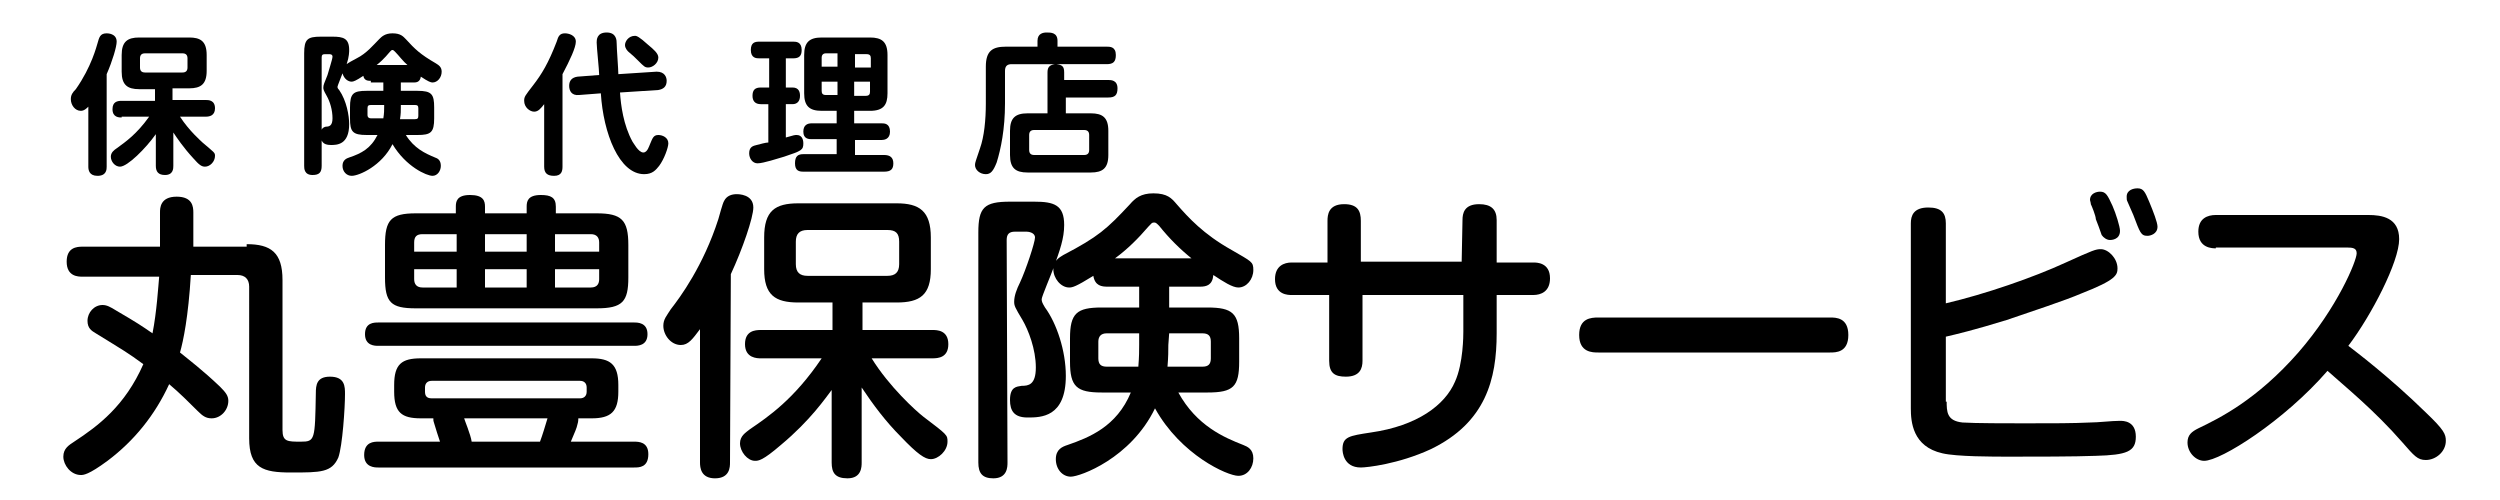<?xml version="1.0" encoding="utf-8"?>
<!-- Generator: Adobe Illustrator 26.3.1, SVG Export Plug-In . SVG Version: 6.00 Build 0)  -->
<svg version="1.1" id="レイヤー_1" xmlns="http://www.w3.org/2000/svg" xmlns:xlink="http://www.w3.org/1999/xlink" x="0px"
	 y="0px" width="300px" height="60px" viewBox="0 0 300 60" style="enable-background:new 0 0 300 60;" xml:space="preserve">
<g>
	<path d="M29.6,29.3c2.9,0,4.3,1,4.3,4.3v18c0,1.4,0.6,1.4,2.2,1.4c1.7,0,1.7-0.2,1.8-5.8c0-1,0.1-2,1.7-2c1.8,0,1.8,1.2,1.8,2.1
		c0,1.6-0.3,6.2-0.8,7.6c-0.8,1.8-2.1,1.8-5.7,1.8c-3.3,0-5-0.5-5-4.1V34.4c0-0.9-0.5-1.4-1.4-1.4h-5.6c-0.3,5-0.9,7.9-1.3,9.3
		c1.1,0.9,2.7,2.1,4.8,4.1c0.7,0.7,1,1.1,1,1.7c0,1.1-0.9,2.1-2,2.1c-0.7,0-1.1-0.3-1.7-0.9c-0.9-0.9-2.2-2.2-3.4-3.2
		c-1.7,3.7-4.2,6.8-7.4,9.2C10.6,57,10,57,9.7,57c-1.2,0-2.1-1.2-2.1-2.2s0.7-1.4,1.3-1.8c2.9-1.9,6.1-4.3,8.3-9.3
		c-1.9-1.4-2.3-1.6-5.7-3.7c-0.5-0.3-1-0.6-1-1.5c0-1,0.8-1.9,1.8-1.9c0.5,0,0.9,0.2,1.7,0.7c2.4,1.4,3,1.8,4.3,2.7
		c0.5-2.5,0.7-5.7,0.8-6.8H9.9c-0.5,0-1.9,0-1.9-1.8c0-1.7,1.2-1.8,1.9-1.8h9.3v-4.1c0-0.5,0-1.9,2-1.9c1.9,0,2,1.2,2,1.9v3.6
		c0,0.1,0,0.4,0,0.5h6.4V29.3z"/>
	<path d="M76.1,53c0.5,0,1.7,0,1.7,1.5c0,1.6-1.1,1.6-1.7,1.6H45.4c-0.4,0-1.7,0-1.7-1.5c0-1.6,1.2-1.6,1.7-1.6h7.4
		c-0.1-0.3-0.6-1.8-0.7-2.2C52,50.5,52,50.5,52,50.2h-1.5c-2.3,0-3.2-0.7-3.2-3.2v-0.8c0-2.5,0.9-3.2,3.2-3.2H71
		c2.2,0,3.2,0.7,3.2,3.2V47c0,2.4-0.9,3.2-3.2,3.2h-1.6c0,0.1,0,0.4-0.1,0.7c-0.1,0.5-0.3,0.9-0.8,2.1H76.1z M45.4,41.5
		c-0.4,0-1.6,0-1.6-1.4c0-1.4,1.1-1.4,1.6-1.4h30.7c0.4,0,1.6,0,1.6,1.4c0,1.4-1.2,1.4-1.6,1.4H45.4z M71.6,25.6
		c3,0,3.8,0.8,3.8,3.8v3.9c0,2.9-0.7,3.7-3.8,3.7H49.9c-3,0-3.7-0.7-3.7-3.7v-3.9c0-3,0.7-3.8,3.7-3.8h4.8v-0.8
		c0-0.6,0.1-1.4,1.7-1.4c1.6,0,1.8,0.7,1.8,1.4v0.8h5v-0.8c0-0.6,0.1-1.4,1.7-1.4c1.2,0,1.8,0.3,1.8,1.4v0.8H71.6z M54.8,30.2v-2.1
		h-4.1c-0.7,0-1,0.3-1,1v1.1H54.8z M54.8,32.3h-5.1v1.2c0,0.6,0.3,1,1,1h4.1V32.3z M70.4,46.5c0-0.5-0.3-0.8-0.8-0.8H51.8
		c-0.5,0-0.8,0.3-0.8,0.8V47c0,0.5,0.2,0.8,0.8,0.8h17.8c0.5,0,0.8-0.3,0.8-0.8V46.5z M64.8,53c0.3-0.8,0.6-1.8,0.9-2.8h-10
		c0,0.1,0.8,2,0.9,2.8H64.8z M63.2,28.1h-5v2.1h5V28.1z M63.2,32.3h-5v2.2h5V32.3z M66.6,30.2h5.3v-1.1c0-0.6-0.3-1-1-1h-4.3V30.2z
		 M66.6,32.3v2.2h4.3c0.8,0,1-0.5,1-1v-1.2H66.6z"/>
	<path d="M87.6,55.5c0,0.5,0,1.9-1.8,1.9c-1.7,0-1.8-1.3-1.8-1.9v-16c-0.9,1.2-1.4,1.9-2.3,1.9c-1.2,0-2.1-1.2-2.1-2.3
		c0-0.8,0.4-1.2,0.9-2c1.1-1.4,3.9-5.2,5.7-10.8c0.1-0.3,0.5-1.9,0.7-2.2c0.3-0.6,0.9-0.8,1.5-0.8c0.2,0,2,0,2,1.6
		c0,1.2-1.3,5-2.7,8L87.6,55.5L87.6,55.5z M91.3,43c-0.4,0-1.9,0-1.9-1.7c0-1.6,1.2-1.7,1.9-1.7h8.6v-3.3h-4.1c-2.8,0-4.1-0.9-4.1-4
		v-3.8c0-3.2,1.3-4.1,4.1-4.1h11.8c2.7,0,4.1,0.9,4.1,4.1v3.8c0,3.1-1.3,4-4.1,4h-4.1v3.3h8.4c0.5,0,1.9,0,1.9,1.7
		c0,1.6-1.2,1.7-1.9,1.7h-7.3c2.1,3.4,5.3,6.3,6.2,7c2.9,2.2,2.9,2.2,2.9,3c0,1.1-1.1,2.1-2,2.1c-0.7,0-1.6-0.6-3.6-2.7
		c-1.8-1.8-3.3-3.8-4.7-5.9v9c0,0.5,0,1.9-1.7,1.9c-1.5,0-1.9-0.7-1.9-1.9v-8.7c-0.7,0.9-2.5,3.6-6.1,6.6c-2.2,1.9-2.7,1.9-3.1,1.9
		c-0.9,0-1.8-1.1-1.8-2.1c0-0.9,0.7-1.3,1.2-1.7c2.2-1.5,5.3-3.6,8.6-8.5C98.6,43,91.3,43,91.3,43z M107.9,29c0-1-0.4-1.4-1.4-1.4
		h-9.6c-1,0-1.4,0.5-1.4,1.4v2.7c0,1,0.5,1.4,1.4,1.4h9.6c0.9,0,1.4-0.4,1.4-1.4V29z"/>
	<path d="M120.9,55.5c0,0.5,0,1.9-1.7,1.9c-1.3,0-1.8-0.6-1.8-1.9V27.9c0-3,0.7-3.7,3.8-3.7h2.9c2.4,0,3.6,0.4,3.6,2.8
		c0,1.6-0.5,3-1.3,5.2c-0.2,0.6-1.4,3.4-1.4,3.7c0,0.3,0.1,0.5,0.4,1c1.4,1.9,2.5,5.2,2.5,8.2c0,5-3,5-4.6,5s-2.1-0.8-2.1-2.1
		c0-1.6,0.8-1.6,1.4-1.7c0.8,0,1.7-0.1,1.7-2.2c0-2.2-0.9-4.5-1.6-5.7c-0.9-1.5-1-1.7-1-2.2c0-0.7,0.3-1.5,0.7-2.3
		c0.7-1.5,1.8-4.8,1.8-5.4s-0.8-0.7-1-0.7h-1.4c-0.7,0-1,0.3-1,1L120.9,55.5L120.9,55.5z M132.2,47.1c-3,0-3.8-0.7-3.8-3.7v-2.8
		c0-3,0.8-3.7,3.8-3.7h4.5v-2.5h-3.8c-0.7,0-1.5-0.1-1.7-1.3c-2.1,1.3-2.5,1.4-2.9,1.4c-1,0-1.9-1.1-1.9-2.2c0-1,0.7-1.4,1.2-1.7
		c4.2-2.2,5.2-3.1,8-6.1c0.6-0.7,1.3-1.3,2.8-1.3c1.7,0,2.2,0.6,2.8,1.3c1.4,1.6,3.2,3.6,6.6,5.5c2.4,1.4,2.6,1.4,2.6,2.4
		c0,1.1-0.8,2.1-1.8,2.1c-0.7,0-1.8-0.7-3-1.5c-0.1,1.2-0.8,1.4-1.6,1.4h-3.7v2.5h4.6c3,0,3.8,0.7,3.8,3.7v2.8c0,3-0.7,3.7-3.8,3.7
		h-3.5c2.2,4,5.5,5.4,7.8,6.3c0.5,0.2,1.2,0.5,1.2,1.6s-0.7,2.1-1.8,2.1c-1.3,0-6.9-2.5-10-8.1c-2.9,6-9,8.2-10.1,8.2
		c-1,0-1.8-0.9-1.8-2.1c0-1.2,0.8-1.5,1.4-1.7c2.6-0.9,5.9-2.2,7.6-6.3C135.7,47.1,132.2,47.1,132.2,47.1z M136.7,40h-3.9
		c-0.7,0-1,0.4-1,1v2c0,0.7,0.3,1,1,1h3.8c0.1-1.2,0.1-2,0.1-2.6L136.7,40L136.7,40z M143.1,31.1c-1.5-1.2-2.8-2.5-4-4
		c-0.3-0.3-0.4-0.4-0.6-0.4c-0.3,0-0.3,0.1-0.7,0.5c-1.2,1.4-2.5,2.7-4,3.8h9.3V31.1z M140.2,41.4c0,0.7,0,1.4-0.1,2.6h4.2
		c0.7,0,1-0.3,1-1v-2c0-0.7-0.3-1-1-1h-4L140.2,41.4L140.2,41.4z"/>
	<path d="M175.5,26.4c0-0.8,0.2-1.9,2-1.9c1.4,0,2.1,0.6,2.1,1.9v5.1h4.4c0.4,0,2,0,2,1.9c0,1.6-1.1,2-2,2h-4.4V40
		c0,5.5-1.3,10.7-7.9,13.9c-3.9,1.8-7.7,2.2-8.4,2.2c-2.1,0-2.2-1.9-2.2-2.2c0-1.5,0.8-1.6,3.4-2c5.6-0.8,8.9-3.3,10.1-6.1
		c1-2.2,1-5.6,1-6v-4.4h-12.1v7.9c0,0.9-0.3,1.9-2,1.9c-1.3,0-2-0.4-2-1.9v-7.9H155c-0.4,0-2,0-2-1.9c0-1.6,1.1-2,2-2h4.3v-5
		c0-0.7,0.1-2,2-2c1.6,0,2,0.8,2,2v4.9h12.1L175.5,26.4L175.5,26.4z"/>
	<path d="M191.8,42.3c-0.7,0-2.3,0-2.3-2.1c0-2,1.4-2.1,2.3-2.1h27.8c0.7,0,2.2,0,2.2,2.1c0,2.1-1.5,2.1-2.2,2.1H191.8z"/>
	<path d="M233.6,48.1c0,1.3,0,2.4,1.9,2.6c1.4,0.1,5.7,0.1,7.4,0.1c3.6,0,5.8,0,7.9-0.1c1,0,2.6-0.2,3.6-0.2c0.4,0,1.9,0,1.9,1.9
		c0,1.8-1.1,2.2-4.8,2.3c-2.5,0.1-7.5,0.1-10.3,0.1c-2.1,0-6.4,0-8.1-0.4c-3.6-0.8-3.8-3.8-3.8-5.4V26.8c0-0.9,0.3-1.9,2.1-1.9
		c1.6,0,2.1,0.7,2.1,1.9v9.6c4.7-1.1,10.5-3.1,14.4-4.9c3.3-1.5,3.6-1.6,4.2-1.6c0.9,0,2,1.1,2,2.3c0,0.8-0.2,1.4-4.3,3
		c-2.1,0.9-5.8,2.1-9,3.2c-3.9,1.2-6,1.7-7.3,2v7.8H233.6z M250.9,24.5c0-0.2-0.1-0.4-0.1-0.5c0-0.8,0.8-1,1.2-1
		c0.7,0,0.9,0.4,1.5,1.7c0.4,0.9,0.9,2.5,0.9,3c0,1.1-1.1,1.1-1.2,1.1c-0.4,0-0.8-0.3-1-0.6c-0.1-0.3-0.6-1.7-0.7-1.9
		C251.5,25.9,251,24.7,250.9,24.5z M255.3,24.2c-0.1-0.2-0.1-0.3-0.1-0.6c0-0.8,0.8-1,1.3-1c0.7,0,0.9,0.4,1.4,1.6s1,2.5,1,3
		c0,0.9-0.9,1.1-1.2,1.1c-0.8,0-0.9-0.4-1.7-2.5C255.9,25.6,255.4,24.4,255.3,24.2z"/>
	<path d="M265.9,29.8c-0.4,0-2.1,0-2.1-2c0-1.6,1.1-2,2.1-2h18.3c1.6,0,3.7,0.3,3.7,2.9c0,2.7-3.3,9.1-6.1,12.8
		c0.9,0.7,4.9,3.7,9.3,8c2.2,2.1,2.4,2.6,2.4,3.4c0,1.3-1.2,2.3-2.4,2.3c-1,0-1.4-0.5-2.8-2.1c-3.4-3.9-7-6.8-9-8.6
		c-5.2,6-12.8,10.8-14.8,10.8c-1,0-2-1-2-2.2c0-0.9,0.5-1.3,1.3-1.7c2.5-1.2,7-3.4,12-9.1c4.7-5.4,7-11,7-11.9
		c0-0.6-0.4-0.7-1.2-0.7h-15.7V29.8z"/>
</g>
<g>
	<path d="M12.8,20c0,0.3,0,1.1-1.1,1.1c-1,0-1.1-0.7-1.1-1.1v-7.2c-0.2,0.2-0.5,0.5-0.9,0.5c-0.7,0-1.2-0.7-1.2-1.4
		c0-0.5,0.2-0.8,0.6-1.2C11,8,11.6,5.5,11.7,5.2C11.9,4.5,12,4,12.8,4C12.9,4,14,4,14,5c0,0.6-0.5,2.3-1.2,3.9V20z M14.6,14.1
		c-0.3,0-1.1,0-1.1-1c0-0.9,0.6-1,1.1-1h4v-1.4h-1.9c-1.4,0-2.1-0.5-2.1-2.1V6.6c0-1.6,0.7-2.1,2.1-2.1h6c1.3,0,2.1,0.4,2.1,2.1v1.9
		c0,1.6-0.7,2.1-2.1,2.1h-2V12h4c0.3,0,1.1,0,1.1,1c0,0.9-0.7,1-1.1,1h-3.1c1.1,1.7,2.5,2.9,2.7,3.1c1.4,1.2,1.5,1.2,1.5,1.6
		c0,0.7-0.6,1.3-1.2,1.3c-0.4,0-0.7-0.2-1.4-1c-1.2-1.3-2-2.5-2.4-3.1v4c0,0.3,0,1.1-1,1.1c-0.8,0-1.1-0.4-1.1-1.1v-3.8
		c-1.2,1.7-3.4,3.9-4.3,3.9c-0.6,0-1.1-0.6-1.1-1.2c0-0.5,0.4-0.8,0.7-1c1.1-0.8,2.4-1.7,3.9-3.8H14.6z M22.5,7
		c0-0.4-0.2-0.6-0.6-0.6h-4.5c-0.4,0-0.6,0.2-0.6,0.6v1.1c0,0.4,0.2,0.6,0.6,0.6h4.5c0.4,0,0.6-0.2,0.6-0.6V7z"/>
	<path d="M44.5,9.7c-0.3,0-0.8,0-0.9-0.6c-0.9,0.6-1.2,0.7-1.4,0.7c-0.4,0-0.9-0.3-1.1-1c-0.1,0.3-0.6,1.5-0.6,1.6
		c0,0.1,0,0.2,0.2,0.4c0.9,1.3,1.2,3.1,1.2,4.1c0,2.5-1.5,2.5-2.2,2.5c-1,0-1.2-0.5-1.2-1.2c0-0.7,0.2-0.9,0.6-1
		c0.4,0,0.8-0.1,0.8-1c0-1-0.3-2-0.7-2.7c-0.4-0.7-0.4-0.8-0.4-1c0-0.3,0.1-0.5,0.5-1.5c0.1-0.4,0.6-1.9,0.6-2.2
		c0-0.3-0.3-0.3-0.4-0.3H39c-0.3,0-0.4,0.1-0.4,0.4v13c0,0.8-0.3,1.1-1.1,1.1c-1,0-1-0.8-1-1.1V6.4c0-1.7,0.4-2,2-2h1.4
		c1.3,0,2,0.2,2,1.6c0,0.2,0,0.8-0.3,1.7c0.1-0.1,0.8-0.5,1.2-0.7c1.2-0.6,2-1.6,2.7-2.3c0.3-0.3,0.7-0.7,1.6-0.7
		c1,0,1.3,0.4,1.6,0.7c1.1,1.2,1.7,1.8,3.6,2.9c0.3,0.2,0.7,0.4,0.7,1c0,0.7-0.5,1.3-1.1,1.3c-0.2,0-0.5-0.1-1.4-0.7
		c-0.1,0.7-0.6,0.7-0.9,0.7h-1.5v1h2c1.7,0,2,0.4,2,2v1.3c0,1.7-0.4,2-2,2h-1.4c1,1.6,2.3,2.2,3.5,2.7c0.3,0.1,0.7,0.3,0.7,1
		c0,0.6-0.4,1.2-1,1.2c-0.7,0-3.2-1.1-4.8-3.8c-1.3,2.6-4,3.8-4.9,3.8c-0.6,0-1.1-0.5-1.1-1.2s0.5-0.9,0.8-1
		c1.5-0.5,2.6-1.1,3.4-2.7h-1.3c-1.7,0-2-0.4-2-2v-1.3c0-1.7,0.4-2,2-2h2v-1H44.5z M46.1,12.6h-1.6c-0.3,0-0.4,0.1-0.4,0.4v0.8
		c0,0.3,0.2,0.4,0.4,0.4H46c0.1-0.6,0.1-1,0.1-1.4V12.6z M49,7.9c-0.7-0.6-1.1-1.2-1.6-1.7c-0.1-0.1-0.2-0.2-0.3-0.2
		c-0.1,0-0.1,0-0.3,0.2c-0.1,0.1-0.7,0.9-1.6,1.6H49z M48.1,12.9c0,0.4,0,0.8-0.1,1.4h1.8c0.3,0,0.4-0.1,0.4-0.4V13
		c0-0.3-0.1-0.4-0.4-0.4h-1.7V12.9z"/>
	<path d="M67.5,20c0,0.5-0.1,1.1-1,1.1c-0.8,0-1.2-0.3-1.2-1.1v-7.5c-0.4,0.5-0.7,0.9-1.2,0.9c-0.5,0-1.2-0.5-1.2-1.3
		c0-0.5,0.1-0.6,1.1-1.9c1-1.3,1.8-2.6,2.8-5.2C67,4.3,67.2,4,67.8,4c0.4,0,1.3,0.2,1.3,1c0,0.7-0.7,2.2-1.6,3.9V20z M78.8,8.6
		C79.8,8.6,80,9.3,80,9.7c0,0.7-0.4,1-1,1.1l-4.6,0.3c0.1,1.5,0.4,3.9,1.5,5.9c0.1,0.1,0.7,1.3,1.3,1.3c0.5,0,0.7-0.8,0.8-1
		c0.3-0.7,0.4-1.1,1-1.1c0.5,0,1.2,0.3,1.2,1c0,0.5-0.5,1.9-1.1,2.7c-0.4,0.5-0.8,1-1.8,1c-3,0-4.9-4.9-5.2-9.7l-2.6,0.2
		c-0.9,0.1-1.2-0.5-1.2-1.1s0.3-1,1-1.1l2.6-0.2c0-0.6-0.3-3.3-0.3-3.9c0-0.3,0-1.2,1.2-1.2c1.2,0,1.2,1,1.2,1.3
		c0,0.6,0.2,3.1,0.2,3.7L78.8,8.6z M77.8,5.4c0.6,0.5,1.2,1,1.2,1.5c0,0.7-0.7,1.2-1.2,1.2c-0.4,0-0.5-0.1-1.2-0.8
		c-0.5-0.5-0.6-0.6-1.2-1.1C75.3,6.1,75,5.8,75,5.4c0-0.4,0.4-1.1,1.2-1.1C76.4,4.3,76.7,4.4,77.8,5.4z"/>
	<path d="M92.3,12.5h-1c-0.7,0-1-0.4-1-1c0-0.7,0.3-1,1-1h1V7h-1.2c-0.3,0-1,0-1-1c0-0.9,0.5-1,1-1h4.1c0.3,0,1,0,1,1
		c0,0.7-0.3,1-1,1h-0.9v3.5h0.8c0.8,0,0.9,0.6,0.9,1c0,0.6-0.3,1-0.9,1h-0.8v4c1-0.3,1.1-0.3,1.3-0.3c0.6,0,0.8,0.5,0.8,1
		c0,0.8-0.2,0.9-2.3,1.6c-0.7,0.2-2.5,0.8-3.2,0.8c-0.6,0-1-0.6-1-1.2c0-0.8,0.5-0.9,0.9-1c0.4-0.1,1.1-0.3,1.4-0.3V12.5z
		 M102.6,14.8h3.2c0.3,0,1,0,1,1c0,0.9-0.7,1-1,1h-3.2v1.8h3.5c0.7,0,1.1,0.3,1.1,1c0,0.7-0.3,1-1.1,1h-9.7c-0.5,0-1-0.1-1-1
		c0-0.9,0.4-1.1,1-1.1h4v-1.8h-3c-0.3,0-1,0-1-0.9c0-0.8,0.5-1,1-1h3v-1.5h-1.8c-1.5,0-2.1-0.6-2.1-2.1V6.6c0-1.5,0.6-2.1,2.1-2.1
		h5.8c1.4,0,2.1,0.5,2.1,2.1v4.6c0,1.4-0.5,2.1-2.1,2.1h-1.9V14.8z M100.5,8.1V6.4h-1.4c-0.4,0-0.5,0.3-0.5,0.5v1.1H100.5z
		 M100.5,9.8h-1.9v1.1c0,0.3,0.1,0.5,0.5,0.5h1.4V9.8z M102.5,8.1h2V7c0-0.3-0.1-0.5-0.5-0.5h-1.4V8.1z M102.5,9.8v1.7h1.4
		c0.4,0,0.5-0.2,0.5-0.5V9.8H102.5z"/>
	<path d="M127.9,9.6h5.1c0.3,0,1.1,0,1.1,1c0,0.8-0.3,1.1-1.1,1.1h-5.1v1.9h3c1.4,0,2.1,0.5,2.1,2.1v2.9c0,1.6-0.7,2.1-2.1,2.1h-7.6
		c-1.4,0-2.1-0.5-2.1-2.1v-2.9c0-1.5,0.6-2.1,2.1-2.1h2.4V8.7c0-0.6,0.2-0.9,0.9-1h-5.2c-0.5,0-0.8,0.2-0.8,0.8v3.9
		c0,3.1-0.5,5.5-1,7.1c-0.4,1-0.7,1.4-1.3,1.4c-0.7,0-1.3-0.5-1.3-1.1c0-0.3,0.1-0.5,0.6-2c0.5-1.4,0.7-3.4,0.7-5.4V8
		c0-1.9,0.8-2.4,2.4-2.4h3.8V4.9c0-0.9,0.7-1,1.1-1c0.5,0,1.3,0,1.3,1v0.7h5.9c0.4,0,1.1,0,1.1,1c0,0.8-0.3,1.1-1.1,1.1h-6
		c0.7,0.1,0.9,0.3,0.9,1V9.6z M130.7,16.2c0-0.4-0.2-0.6-0.6-0.6h-6c-0.4,0-0.6,0.2-0.6,0.6V18c0,0.4,0.2,0.6,0.6,0.6h6
		c0.4,0,0.6-0.2,0.6-0.6V16.2z"/>
</g>
</svg>
